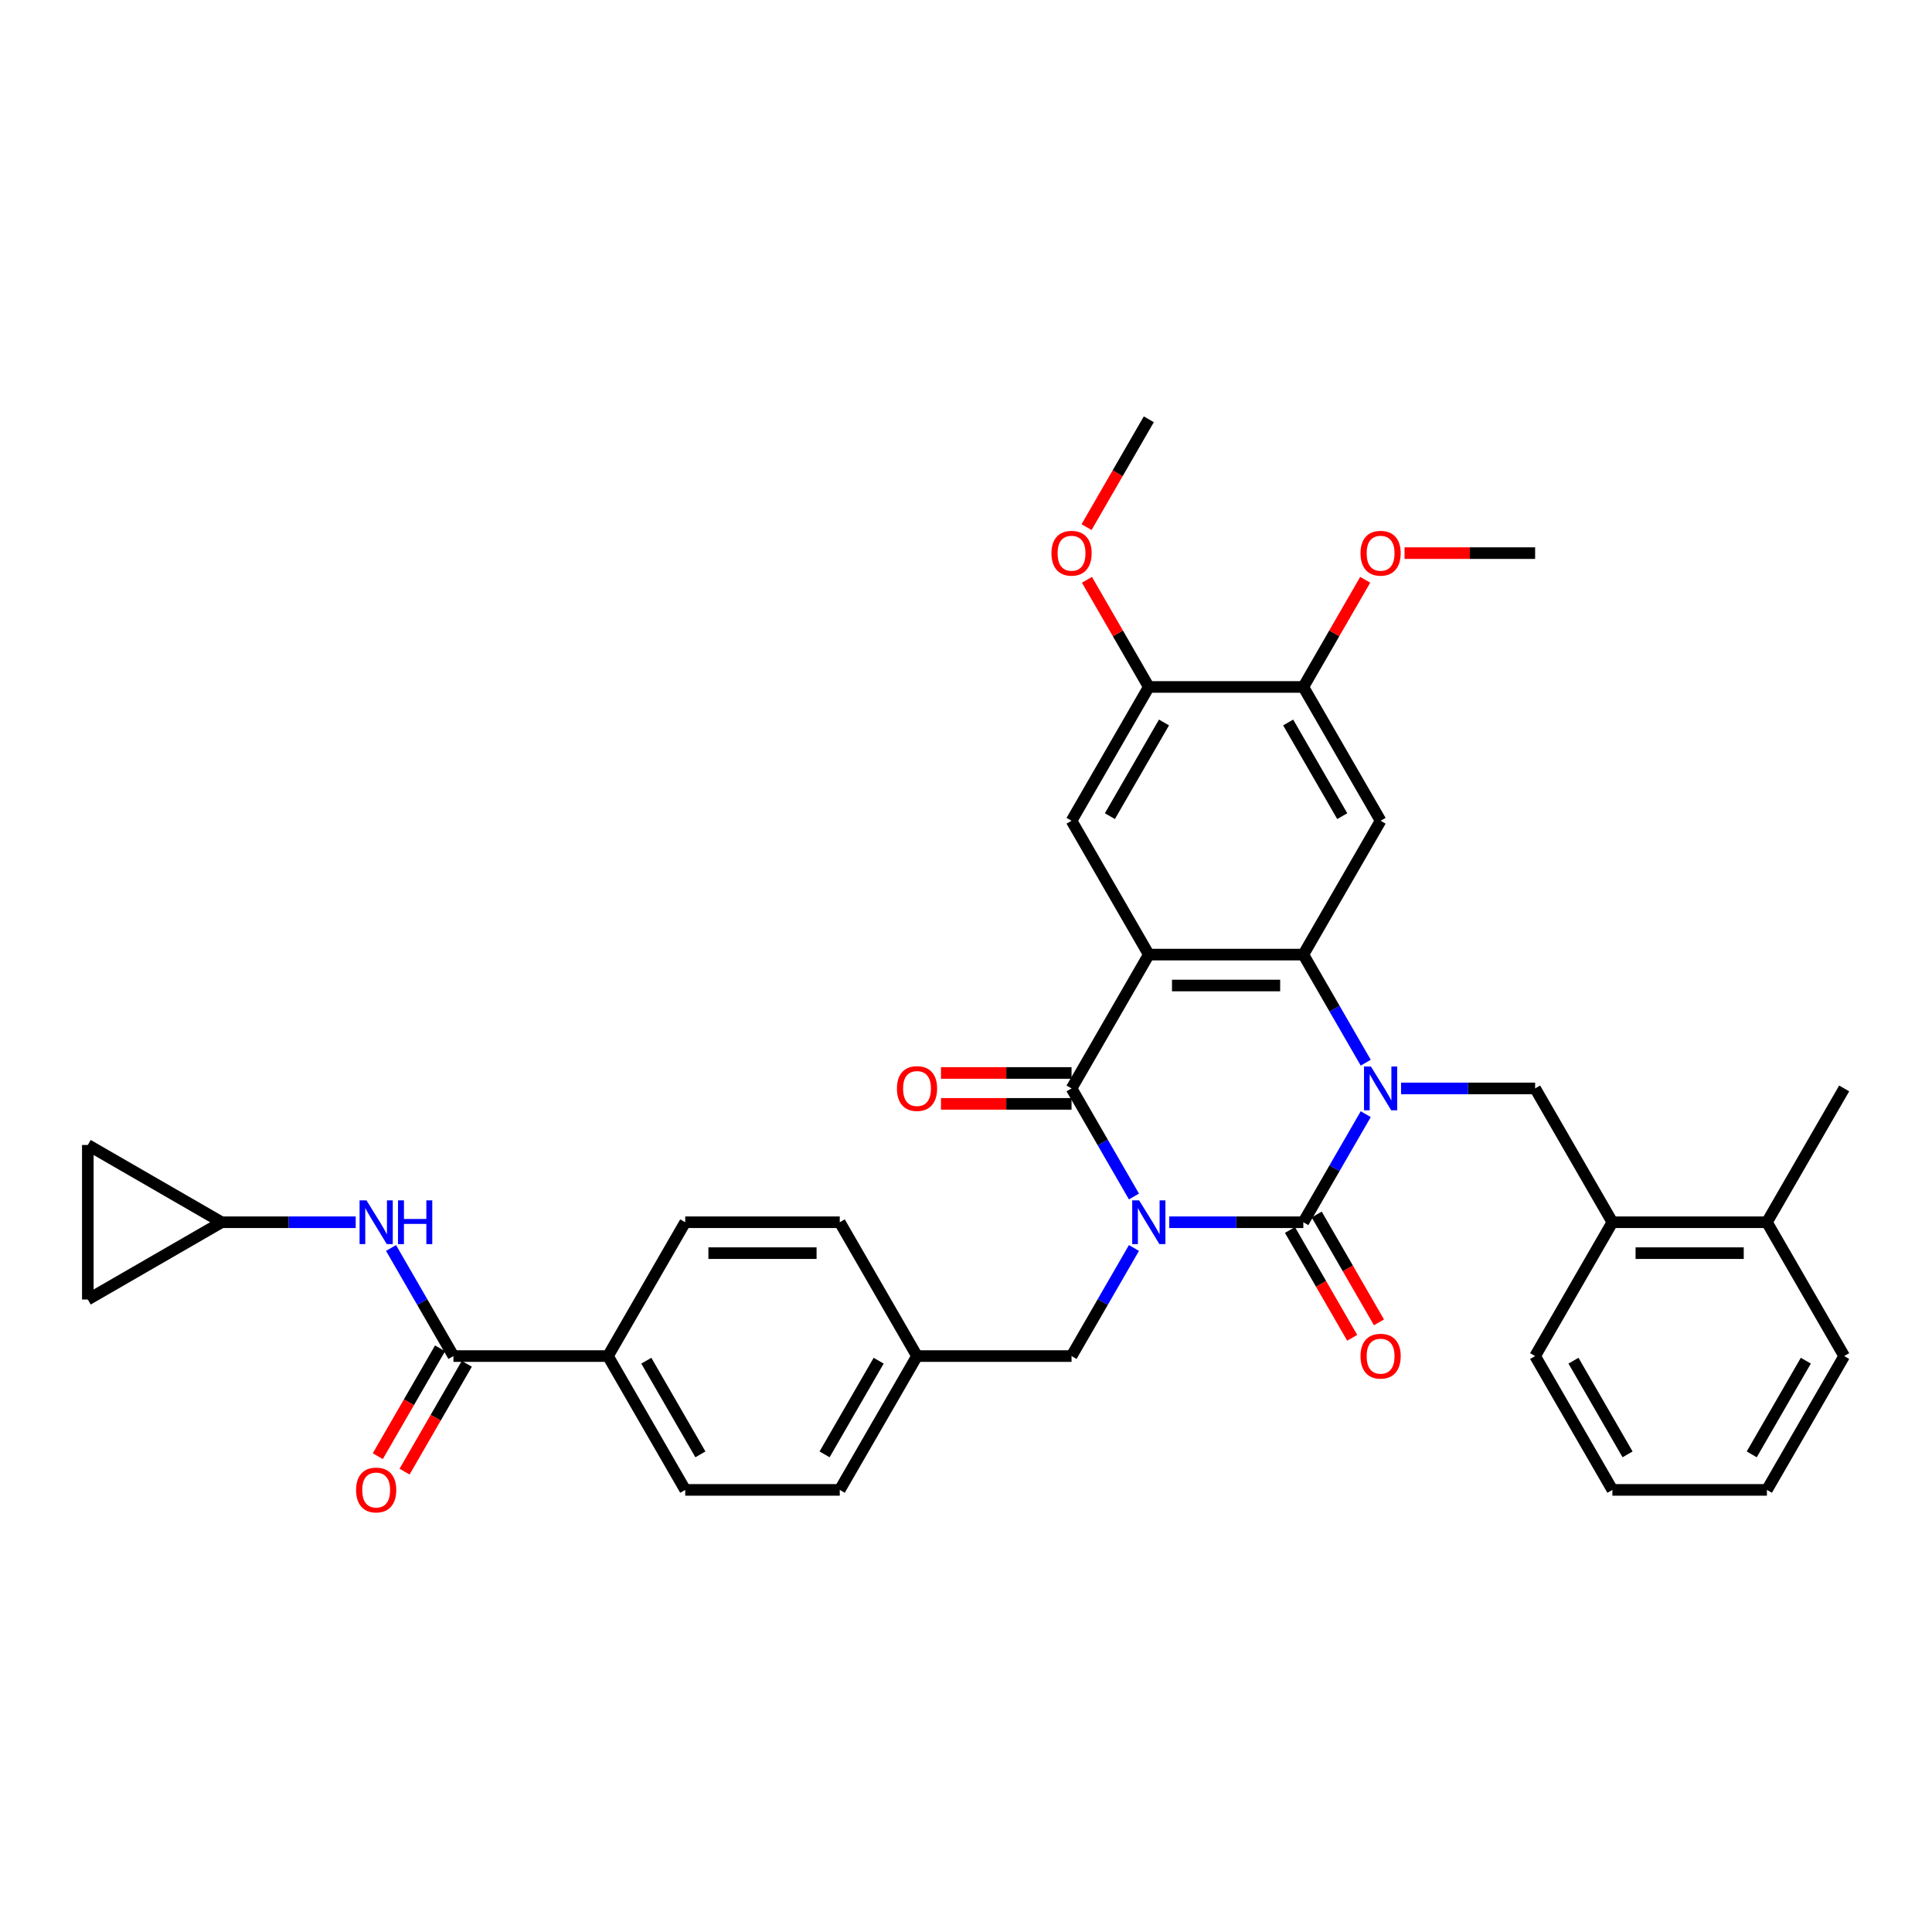 <?xml version='1.0' encoding='iso-8859-1'?>
<svg version='1.1' baseProfile='full'
              xmlns='http://www.w3.org/2000/svg'
                      xmlns:rdkit='http://www.rdkit.org/xml'
                      xmlns:xlink='http://www.w3.org/1999/xlink'
                  xml:space='preserve'
width='1000px' height='1000px' viewBox='0 0 1000 1000'>
<!-- END OF HEADER -->
<rect style='opacity:1.0;fill:#FFFFFF;stroke:none' width='1000' height='1000' x='0' y='0'> </rect>
<path class='bond-0' d='M 605.211,632.632 L 639.908,632.632' style='fill:none;fill-rule:evenodd;stroke:#0000FF;stroke-width:6px;stroke-linecap:butt;stroke-linejoin:miter;stroke-opacity:1' />
<path class='bond-0' d='M 639.908,632.632 L 674.604,632.632' style='fill:none;fill-rule:evenodd;stroke:#000000;stroke-width:6px;stroke-linecap:butt;stroke-linejoin:miter;stroke-opacity:1' />
<path class='bond-3' d='M 586.928,619.307 L 570.779,591.336' style='fill:none;fill-rule:evenodd;stroke:#0000FF;stroke-width:6px;stroke-linecap:butt;stroke-linejoin:miter;stroke-opacity:1' />
<path class='bond-3' d='M 570.779,591.336 L 554.63,563.365' style='fill:none;fill-rule:evenodd;stroke:#000000;stroke-width:6px;stroke-linecap:butt;stroke-linejoin:miter;stroke-opacity:1' />
<path class='bond-9' d='M 586.928,645.957 L 570.779,673.929' style='fill:none;fill-rule:evenodd;stroke:#0000FF;stroke-width:6px;stroke-linecap:butt;stroke-linejoin:miter;stroke-opacity:1' />
<path class='bond-9' d='M 570.779,673.929 L 554.63,701.9' style='fill:none;fill-rule:evenodd;stroke:#000000;stroke-width:6px;stroke-linecap:butt;stroke-linejoin:miter;stroke-opacity:1' />
<path class='bond-1' d='M 674.604,632.632 L 690.753,604.661' style='fill:none;fill-rule:evenodd;stroke:#000000;stroke-width:6px;stroke-linecap:butt;stroke-linejoin:miter;stroke-opacity:1' />
<path class='bond-1' d='M 690.753,604.661 L 706.903,576.69' style='fill:none;fill-rule:evenodd;stroke:#0000FF;stroke-width:6px;stroke-linecap:butt;stroke-linejoin:miter;stroke-opacity:1' />
<path class='bond-14' d='M 667.678,636.631 L 683.79,664.538' style='fill:none;fill-rule:evenodd;stroke:#000000;stroke-width:6px;stroke-linecap:butt;stroke-linejoin:miter;stroke-opacity:1' />
<path class='bond-14' d='M 683.79,664.538 L 699.902,692.446' style='fill:none;fill-rule:evenodd;stroke:#FF0000;stroke-width:6px;stroke-linecap:butt;stroke-linejoin:miter;stroke-opacity:1' />
<path class='bond-14' d='M 681.531,628.633 L 697.643,656.54' style='fill:none;fill-rule:evenodd;stroke:#000000;stroke-width:6px;stroke-linecap:butt;stroke-linejoin:miter;stroke-opacity:1' />
<path class='bond-14' d='M 697.643,656.54 L 713.755,684.447' style='fill:none;fill-rule:evenodd;stroke:#FF0000;stroke-width:6px;stroke-linecap:butt;stroke-linejoin:miter;stroke-opacity:1' />
<path class='bond-6' d='M 725.186,563.365 L 759.882,563.365' style='fill:none;fill-rule:evenodd;stroke:#0000FF;stroke-width:6px;stroke-linecap:butt;stroke-linejoin:miter;stroke-opacity:1' />
<path class='bond-6' d='M 759.882,563.365 L 794.579,563.365' style='fill:none;fill-rule:evenodd;stroke:#000000;stroke-width:6px;stroke-linecap:butt;stroke-linejoin:miter;stroke-opacity:1' />
<path class='bond-36' d='M 706.903,550.04 L 690.753,522.068' style='fill:none;fill-rule:evenodd;stroke:#0000FF;stroke-width:6px;stroke-linecap:butt;stroke-linejoin:miter;stroke-opacity:1' />
<path class='bond-36' d='M 690.753,522.068 L 674.604,494.097' style='fill:none;fill-rule:evenodd;stroke:#000000;stroke-width:6px;stroke-linecap:butt;stroke-linejoin:miter;stroke-opacity:1' />
<path class='bond-2' d='M 594.621,494.097 L 554.63,563.365' style='fill:none;fill-rule:evenodd;stroke:#000000;stroke-width:6px;stroke-linecap:butt;stroke-linejoin:miter;stroke-opacity:1' />
<path class='bond-4' d='M 594.621,494.097 L 674.604,494.097' style='fill:none;fill-rule:evenodd;stroke:#000000;stroke-width:6px;stroke-linecap:butt;stroke-linejoin:miter;stroke-opacity:1' />
<path class='bond-4' d='M 606.619,510.094 L 662.607,510.094' style='fill:none;fill-rule:evenodd;stroke:#000000;stroke-width:6px;stroke-linecap:butt;stroke-linejoin:miter;stroke-opacity:1' />
<path class='bond-7' d='M 594.621,494.097 L 554.63,424.83' style='fill:none;fill-rule:evenodd;stroke:#000000;stroke-width:6px;stroke-linecap:butt;stroke-linejoin:miter;stroke-opacity:1' />
<path class='bond-16' d='M 554.63,555.366 L 520.837,555.366' style='fill:none;fill-rule:evenodd;stroke:#000000;stroke-width:6px;stroke-linecap:butt;stroke-linejoin:miter;stroke-opacity:1' />
<path class='bond-16' d='M 520.837,555.366 L 487.044,555.366' style='fill:none;fill-rule:evenodd;stroke:#FF0000;stroke-width:6px;stroke-linecap:butt;stroke-linejoin:miter;stroke-opacity:1' />
<path class='bond-16' d='M 554.63,571.363 L 520.837,571.363' style='fill:none;fill-rule:evenodd;stroke:#000000;stroke-width:6px;stroke-linecap:butt;stroke-linejoin:miter;stroke-opacity:1' />
<path class='bond-16' d='M 520.837,571.363 L 487.044,571.363' style='fill:none;fill-rule:evenodd;stroke:#FF0000;stroke-width:6px;stroke-linecap:butt;stroke-linejoin:miter;stroke-opacity:1' />
<path class='bond-5' d='M 674.604,494.097 L 714.596,424.83' style='fill:none;fill-rule:evenodd;stroke:#000000;stroke-width:6px;stroke-linecap:butt;stroke-linejoin:miter;stroke-opacity:1' />
<path class='bond-38' d='M 714.596,424.83 L 674.604,355.562' style='fill:none;fill-rule:evenodd;stroke:#000000;stroke-width:6px;stroke-linecap:butt;stroke-linejoin:miter;stroke-opacity:1' />
<path class='bond-38' d='M 694.744,422.438 L 666.75,373.951' style='fill:none;fill-rule:evenodd;stroke:#000000;stroke-width:6px;stroke-linecap:butt;stroke-linejoin:miter;stroke-opacity:1' />
<path class='bond-15' d='M 794.579,563.365 L 834.571,632.632' style='fill:none;fill-rule:evenodd;stroke:#000000;stroke-width:6px;stroke-linecap:butt;stroke-linejoin:miter;stroke-opacity:1' />
<path class='bond-12' d='M 554.63,424.83 L 594.621,355.562' style='fill:none;fill-rule:evenodd;stroke:#000000;stroke-width:6px;stroke-linecap:butt;stroke-linejoin:miter;stroke-opacity:1' />
<path class='bond-12' d='M 574.482,422.438 L 602.476,373.951' style='fill:none;fill-rule:evenodd;stroke:#000000;stroke-width:6px;stroke-linecap:butt;stroke-linejoin:miter;stroke-opacity:1' />
<path class='bond-8' d='M 234.697,701.9 L 314.68,701.9' style='fill:none;fill-rule:evenodd;stroke:#000000;stroke-width:6px;stroke-linecap:butt;stroke-linejoin:miter;stroke-opacity:1' />
<path class='bond-10' d='M 234.697,701.9 L 218.548,673.929' style='fill:none;fill-rule:evenodd;stroke:#000000;stroke-width:6px;stroke-linecap:butt;stroke-linejoin:miter;stroke-opacity:1' />
<path class='bond-10' d='M 218.548,673.929 L 202.399,645.957' style='fill:none;fill-rule:evenodd;stroke:#0000FF;stroke-width:6px;stroke-linecap:butt;stroke-linejoin:miter;stroke-opacity:1' />
<path class='bond-20' d='M 227.77,697.9 L 211.658,725.808' style='fill:none;fill-rule:evenodd;stroke:#000000;stroke-width:6px;stroke-linecap:butt;stroke-linejoin:miter;stroke-opacity:1' />
<path class='bond-20' d='M 211.658,725.808 L 195.546,753.715' style='fill:none;fill-rule:evenodd;stroke:#FF0000;stroke-width:6px;stroke-linecap:butt;stroke-linejoin:miter;stroke-opacity:1' />
<path class='bond-20' d='M 241.624,705.899 L 225.511,733.806' style='fill:none;fill-rule:evenodd;stroke:#000000;stroke-width:6px;stroke-linecap:butt;stroke-linejoin:miter;stroke-opacity:1' />
<path class='bond-20' d='M 225.511,733.806 L 209.399,761.713' style='fill:none;fill-rule:evenodd;stroke:#FF0000;stroke-width:6px;stroke-linecap:butt;stroke-linejoin:miter;stroke-opacity:1' />
<path class='bond-24' d='M 554.63,701.9 L 474.646,701.9' style='fill:none;fill-rule:evenodd;stroke:#000000;stroke-width:6px;stroke-linecap:butt;stroke-linejoin:miter;stroke-opacity:1' />
<path class='bond-13' d='M 184.115,632.632 L 149.419,632.632' style='fill:none;fill-rule:evenodd;stroke:#0000FF;stroke-width:6px;stroke-linecap:butt;stroke-linejoin:miter;stroke-opacity:1' />
<path class='bond-13' d='M 149.419,632.632 L 114.722,632.632' style='fill:none;fill-rule:evenodd;stroke:#000000;stroke-width:6px;stroke-linecap:butt;stroke-linejoin:miter;stroke-opacity:1' />
<path class='bond-11' d='M 674.604,355.562 L 594.621,355.562' style='fill:none;fill-rule:evenodd;stroke:#000000;stroke-width:6px;stroke-linecap:butt;stroke-linejoin:miter;stroke-opacity:1' />
<path class='bond-25' d='M 674.604,355.562 L 690.615,327.831' style='fill:none;fill-rule:evenodd;stroke:#000000;stroke-width:6px;stroke-linecap:butt;stroke-linejoin:miter;stroke-opacity:1' />
<path class='bond-25' d='M 690.615,327.831 L 706.626,300.1' style='fill:none;fill-rule:evenodd;stroke:#FF0000;stroke-width:6px;stroke-linecap:butt;stroke-linejoin:miter;stroke-opacity:1' />
<path class='bond-26' d='M 594.621,355.562 L 578.611,327.831' style='fill:none;fill-rule:evenodd;stroke:#000000;stroke-width:6px;stroke-linecap:butt;stroke-linejoin:miter;stroke-opacity:1' />
<path class='bond-26' d='M 578.611,327.831 L 562.6,300.1' style='fill:none;fill-rule:evenodd;stroke:#FF0000;stroke-width:6px;stroke-linecap:butt;stroke-linejoin:miter;stroke-opacity:1' />
<path class='bond-18' d='M 114.722,632.632 L 45.455,672.624' style='fill:none;fill-rule:evenodd;stroke:#000000;stroke-width:6px;stroke-linecap:butt;stroke-linejoin:miter;stroke-opacity:1' />
<path class='bond-19' d='M 114.722,632.632 L 45.455,592.641' style='fill:none;fill-rule:evenodd;stroke:#000000;stroke-width:6px;stroke-linecap:butt;stroke-linejoin:miter;stroke-opacity:1' />
<path class='bond-21' d='M 834.571,632.632 L 914.554,632.632' style='fill:none;fill-rule:evenodd;stroke:#000000;stroke-width:6px;stroke-linecap:butt;stroke-linejoin:miter;stroke-opacity:1' />
<path class='bond-21' d='M 846.568,648.629 L 902.556,648.629' style='fill:none;fill-rule:evenodd;stroke:#000000;stroke-width:6px;stroke-linecap:butt;stroke-linejoin:miter;stroke-opacity:1' />
<path class='bond-29' d='M 834.571,632.632 L 794.579,701.9' style='fill:none;fill-rule:evenodd;stroke:#000000;stroke-width:6px;stroke-linecap:butt;stroke-linejoin:miter;stroke-opacity:1' />
<path class='bond-17' d='M 314.68,701.9 L 354.672,771.167' style='fill:none;fill-rule:evenodd;stroke:#000000;stroke-width:6px;stroke-linecap:butt;stroke-linejoin:miter;stroke-opacity:1' />
<path class='bond-17' d='M 334.532,704.291 L 362.526,752.779' style='fill:none;fill-rule:evenodd;stroke:#000000;stroke-width:6px;stroke-linecap:butt;stroke-linejoin:miter;stroke-opacity:1' />
<path class='bond-37' d='M 314.68,701.9 L 354.672,632.632' style='fill:none;fill-rule:evenodd;stroke:#000000;stroke-width:6px;stroke-linecap:butt;stroke-linejoin:miter;stroke-opacity:1' />
<path class='bond-40' d='M 45.455,672.624 L 45.455,592.641' style='fill:none;fill-rule:evenodd;stroke:#000000;stroke-width:6px;stroke-linecap:butt;stroke-linejoin:miter;stroke-opacity:1' />
<path class='bond-30' d='M 914.554,632.632 L 954.545,563.365' style='fill:none;fill-rule:evenodd;stroke:#000000;stroke-width:6px;stroke-linecap:butt;stroke-linejoin:miter;stroke-opacity:1' />
<path class='bond-31' d='M 914.554,632.632 L 954.545,701.9' style='fill:none;fill-rule:evenodd;stroke:#000000;stroke-width:6px;stroke-linecap:butt;stroke-linejoin:miter;stroke-opacity:1' />
<path class='bond-22' d='M 354.672,632.632 L 434.655,632.632' style='fill:none;fill-rule:evenodd;stroke:#000000;stroke-width:6px;stroke-linecap:butt;stroke-linejoin:miter;stroke-opacity:1' />
<path class='bond-22' d='M 366.669,648.629 L 422.657,648.629' style='fill:none;fill-rule:evenodd;stroke:#000000;stroke-width:6px;stroke-linecap:butt;stroke-linejoin:miter;stroke-opacity:1' />
<path class='bond-23' d='M 354.672,771.167 L 434.655,771.167' style='fill:none;fill-rule:evenodd;stroke:#000000;stroke-width:6px;stroke-linecap:butt;stroke-linejoin:miter;stroke-opacity:1' />
<path class='bond-27' d='M 474.646,701.9 L 434.655,632.632' style='fill:none;fill-rule:evenodd;stroke:#000000;stroke-width:6px;stroke-linecap:butt;stroke-linejoin:miter;stroke-opacity:1' />
<path class='bond-28' d='M 474.646,701.9 L 434.655,771.167' style='fill:none;fill-rule:evenodd;stroke:#000000;stroke-width:6px;stroke-linecap:butt;stroke-linejoin:miter;stroke-opacity:1' />
<path class='bond-28' d='M 454.794,704.291 L 426.8,752.779' style='fill:none;fill-rule:evenodd;stroke:#000000;stroke-width:6px;stroke-linecap:butt;stroke-linejoin:miter;stroke-opacity:1' />
<path class='bond-33' d='M 726.993,286.295 L 760.786,286.295' style='fill:none;fill-rule:evenodd;stroke:#FF0000;stroke-width:6px;stroke-linecap:butt;stroke-linejoin:miter;stroke-opacity:1' />
<path class='bond-33' d='M 760.786,286.295 L 794.579,286.295' style='fill:none;fill-rule:evenodd;stroke:#000000;stroke-width:6px;stroke-linecap:butt;stroke-linejoin:miter;stroke-opacity:1' />
<path class='bond-32' d='M 562.397,272.842 L 578.509,244.935' style='fill:none;fill-rule:evenodd;stroke:#FF0000;stroke-width:6px;stroke-linecap:butt;stroke-linejoin:miter;stroke-opacity:1' />
<path class='bond-32' d='M 578.509,244.935 L 594.621,217.027' style='fill:none;fill-rule:evenodd;stroke:#000000;stroke-width:6px;stroke-linecap:butt;stroke-linejoin:miter;stroke-opacity:1' />
<path class='bond-34' d='M 794.579,701.9 L 834.571,771.167' style='fill:none;fill-rule:evenodd;stroke:#000000;stroke-width:6px;stroke-linecap:butt;stroke-linejoin:miter;stroke-opacity:1' />
<path class='bond-34' d='M 814.431,704.291 L 842.425,752.779' style='fill:none;fill-rule:evenodd;stroke:#000000;stroke-width:6px;stroke-linecap:butt;stroke-linejoin:miter;stroke-opacity:1' />
<path class='bond-39' d='M 954.545,701.9 L 914.554,771.167' style='fill:none;fill-rule:evenodd;stroke:#000000;stroke-width:6px;stroke-linecap:butt;stroke-linejoin:miter;stroke-opacity:1' />
<path class='bond-39' d='M 934.693,704.291 L 906.699,752.779' style='fill:none;fill-rule:evenodd;stroke:#000000;stroke-width:6px;stroke-linecap:butt;stroke-linejoin:miter;stroke-opacity:1' />
<path class='bond-35' d='M 834.571,771.167 L 914.554,771.167' style='fill:none;fill-rule:evenodd;stroke:#000000;stroke-width:6px;stroke-linecap:butt;stroke-linejoin:miter;stroke-opacity:1' />
<path  class='atom-0' d='M 589.614 621.307
L 597.037 633.304
Q 597.772 634.488, 598.956 636.631
Q 600.14 638.775, 600.204 638.903
L 600.204 621.307
L 603.211 621.307
L 603.211 643.958
L 600.108 643.958
L 592.142 630.841
Q 591.214 629.305, 590.222 627.545
Q 589.262 625.786, 588.974 625.242
L 588.974 643.958
L 586.031 643.958
L 586.031 621.307
L 589.614 621.307
' fill='#0000FF'/>
<path  class='atom-2' d='M 709.589 552.039
L 717.011 564.037
Q 717.747 565.22, 718.931 567.364
Q 720.115 569.507, 720.179 569.635
L 720.179 552.039
L 723.186 552.039
L 723.186 574.69
L 720.083 574.69
L 712.116 561.573
Q 711.189 560.037, 710.197 558.278
Q 709.237 556.518, 708.949 555.974
L 708.949 574.69
L 706.006 574.69
L 706.006 552.039
L 709.589 552.039
' fill='#0000FF'/>
<path  class='atom-11' d='M 189.698 621.307
L 197.121 633.304
Q 197.857 634.488, 199.04 636.631
Q 200.224 638.775, 200.288 638.903
L 200.288 621.307
L 203.295 621.307
L 203.295 643.958
L 200.192 643.958
L 192.226 630.841
Q 191.298 629.305, 190.306 627.545
Q 189.346 625.786, 189.058 625.242
L 189.058 643.958
L 186.115 643.958
L 186.115 621.307
L 189.698 621.307
' fill='#0000FF'/>
<path  class='atom-11' d='M 206.015 621.307
L 209.086 621.307
L 209.086 630.937
L 220.668 630.937
L 220.668 621.307
L 223.739 621.307
L 223.739 643.958
L 220.668 643.958
L 220.668 633.496
L 209.086 633.496
L 209.086 643.958
L 206.015 643.958
L 206.015 621.307
' fill='#0000FF'/>
<path  class='atom-15' d='M 704.198 701.964
Q 704.198 696.525, 706.886 693.485
Q 709.573 690.446, 714.596 690.446
Q 719.619 690.446, 722.306 693.485
Q 724.994 696.525, 724.994 701.964
Q 724.994 707.466, 722.274 710.602
Q 719.555 713.705, 714.596 713.705
Q 709.605 713.705, 706.886 710.602
Q 704.198 707.498, 704.198 701.964
M 714.596 711.146
Q 718.051 711.146, 719.907 708.842
Q 721.794 706.507, 721.794 701.964
Q 721.794 697.517, 719.907 695.277
Q 718.051 693.006, 714.596 693.006
Q 711.141 693.006, 709.253 695.245
Q 707.397 697.485, 707.397 701.964
Q 707.397 706.539, 709.253 708.842
Q 711.141 711.146, 714.596 711.146
' fill='#FF0000'/>
<path  class='atom-17' d='M 464.249 563.429
Q 464.249 557.99, 466.936 554.95
Q 469.623 551.911, 474.646 551.911
Q 479.669 551.911, 482.357 554.95
Q 485.044 557.99, 485.044 563.429
Q 485.044 568.932, 482.325 572.067
Q 479.605 575.17, 474.646 575.17
Q 469.655 575.17, 466.936 572.067
Q 464.249 568.964, 464.249 563.429
M 474.646 572.611
Q 478.102 572.611, 479.957 570.307
Q 481.845 567.972, 481.845 563.429
Q 481.845 558.982, 479.957 556.742
Q 478.102 554.471, 474.646 554.471
Q 471.191 554.471, 469.303 556.71
Q 467.448 558.95, 467.448 563.429
Q 467.448 568.004, 469.303 570.307
Q 471.191 572.611, 474.646 572.611
' fill='#FF0000'/>
<path  class='atom-21' d='M 184.307 771.231
Q 184.307 765.792, 186.995 762.753
Q 189.682 759.714, 194.705 759.714
Q 199.728 759.714, 202.416 762.753
Q 205.103 765.792, 205.103 771.231
Q 205.103 776.734, 202.384 779.869
Q 199.664 782.973, 194.705 782.973
Q 189.714 782.973, 186.995 779.869
Q 184.307 776.766, 184.307 771.231
M 194.705 780.413
Q 198.16 780.413, 200.016 778.11
Q 201.904 775.774, 201.904 771.231
Q 201.904 766.784, 200.016 764.545
Q 198.16 762.273, 194.705 762.273
Q 191.25 762.273, 189.362 764.513
Q 187.507 766.752, 187.507 771.231
Q 187.507 775.806, 189.362 778.11
Q 191.25 780.413, 194.705 780.413
' fill='#FF0000'/>
<path  class='atom-26' d='M 704.198 286.359
Q 704.198 280.92, 706.886 277.881
Q 709.573 274.841, 714.596 274.841
Q 719.619 274.841, 722.306 277.881
Q 724.994 280.92, 724.994 286.359
Q 724.994 291.862, 722.274 294.997
Q 719.555 298.1, 714.596 298.1
Q 709.605 298.1, 706.886 294.997
Q 704.198 291.894, 704.198 286.359
M 714.596 295.541
Q 718.051 295.541, 719.907 293.237
Q 721.794 290.902, 721.794 286.359
Q 721.794 281.912, 719.907 279.672
Q 718.051 277.401, 714.596 277.401
Q 711.141 277.401, 709.253 279.64
Q 707.397 281.88, 707.397 286.359
Q 707.397 290.934, 709.253 293.237
Q 711.141 295.541, 714.596 295.541
' fill='#FF0000'/>
<path  class='atom-27' d='M 544.232 286.359
Q 544.232 280.92, 546.919 277.881
Q 549.607 274.841, 554.63 274.841
Q 559.652 274.841, 562.34 277.881
Q 565.027 280.92, 565.027 286.359
Q 565.027 291.862, 562.308 294.997
Q 559.588 298.1, 554.63 298.1
Q 549.639 298.1, 546.919 294.997
Q 544.232 291.894, 544.232 286.359
M 554.63 295.541
Q 558.085 295.541, 559.94 293.237
Q 561.828 290.902, 561.828 286.359
Q 561.828 281.912, 559.94 279.672
Q 558.085 277.401, 554.63 277.401
Q 551.174 277.401, 549.287 279.64
Q 547.431 281.88, 547.431 286.359
Q 547.431 290.934, 549.287 293.237
Q 551.174 295.541, 554.63 295.541
' fill='#FF0000'/>
</svg>
